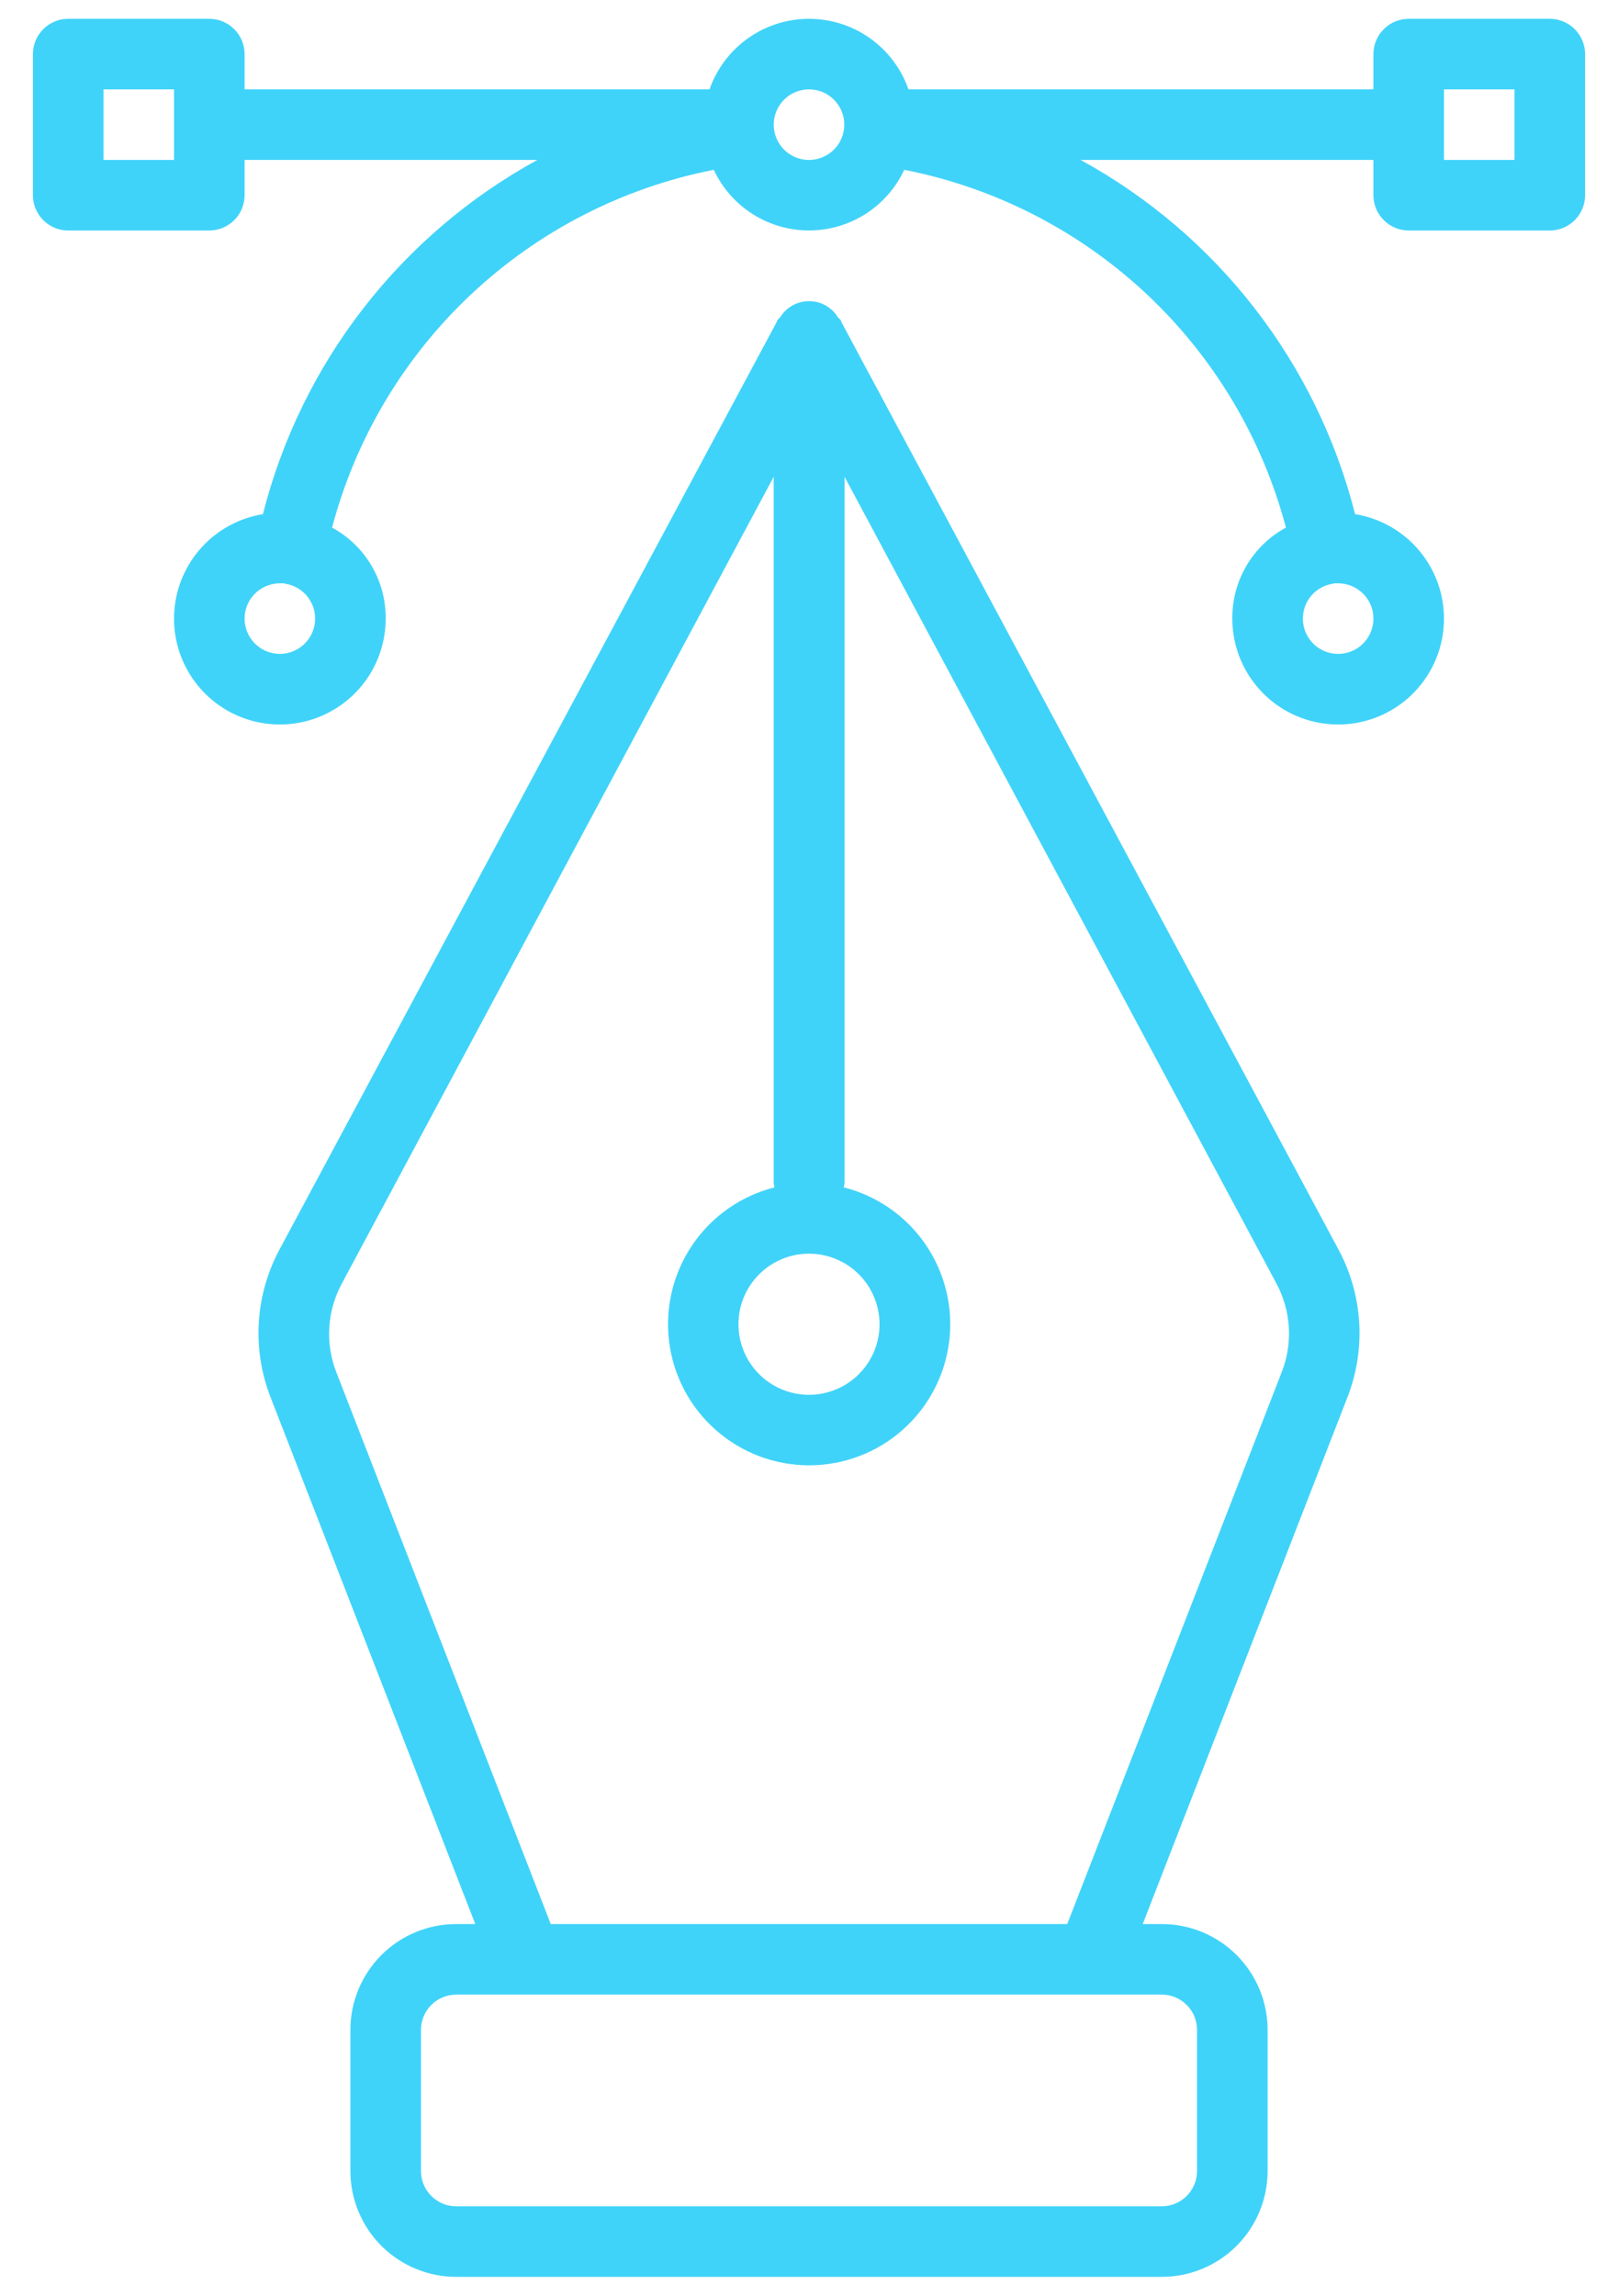 <svg width="43" height="61" viewBox="0 0 43 61" fill="none" xmlns="http://www.w3.org/2000/svg">
<path d="M22.363 8.562C22.358 8.534 22.345 8.508 22.325 8.487C22.314 8.465 22.286 8.457 22.273 8.437C22.192 8.304 22.079 8.194 21.944 8.118C21.809 8.042 21.656 8.002 21.501 8.002C21.346 8.002 21.193 8.042 21.058 8.118C20.923 8.194 20.81 8.304 20.729 8.437C20.714 8.457 20.688 8.465 20.677 8.487C20.657 8.508 20.644 8.534 20.639 8.562L7.419 33.219C7.101 33.817 6.916 34.477 6.877 35.154C6.839 35.83 6.947 36.507 7.194 37.137L12.631 51.125H12.125C11.379 51.125 10.664 51.421 10.136 51.949C9.609 52.476 9.312 53.191 9.312 53.937V57.687C9.312 58.433 9.609 59.149 10.136 59.676C10.664 60.204 11.379 60.5 12.125 60.5H30.875C31.621 60.5 32.336 60.204 32.864 59.676C33.391 59.149 33.688 58.433 33.688 57.687V53.937C33.688 53.191 33.391 52.476 32.864 51.949C32.336 51.421 31.621 51.125 30.875 51.125H30.369L35.806 37.137C36.053 36.507 36.161 35.83 36.123 35.154C36.084 34.477 35.899 33.817 35.581 33.219L22.363 8.562ZM21.5 33.312C21.871 33.312 22.233 33.422 22.542 33.628C22.85 33.834 23.09 34.127 23.232 34.47C23.374 34.812 23.411 35.19 23.339 35.553C23.267 35.917 23.088 36.251 22.826 36.513C22.564 36.776 22.23 36.954 21.866 37.026C21.502 37.099 21.125 37.062 20.782 36.92C20.44 36.778 20.147 36.538 19.941 36.229C19.735 35.921 19.625 35.558 19.625 35.187C19.625 34.69 19.823 34.213 20.174 33.862C20.526 33.51 21.003 33.312 21.5 33.312ZM30.875 53C31.124 53 31.362 53.099 31.538 53.275C31.714 53.45 31.812 53.689 31.812 53.937V57.687C31.812 57.936 31.714 58.175 31.538 58.35C31.362 58.526 31.124 58.625 30.875 58.625H12.125C11.876 58.625 11.638 58.526 11.462 58.35C11.286 58.175 11.188 57.936 11.188 57.687V53.937C11.188 53.689 11.286 53.45 11.462 53.275C11.638 53.099 11.876 53 12.125 53H30.875ZM34.062 36.462L28.363 51.125H14.637L8.938 36.462C8.789 36.081 8.726 35.673 8.752 35.265C8.778 34.857 8.892 34.459 9.088 34.1L20.562 12.669V31.437C20.567 31.475 20.575 31.513 20.585 31.55C19.698 31.774 18.924 32.314 18.408 33.069C17.892 33.824 17.67 34.741 17.782 35.649C17.895 36.556 18.336 37.391 19.021 37.996C19.706 38.602 20.589 38.936 21.504 38.936C22.418 38.936 23.301 38.602 23.986 37.996C24.672 37.391 25.112 36.556 25.225 35.649C25.338 34.741 25.115 33.824 24.599 33.069C24.083 32.314 23.309 31.774 22.422 31.55C22.432 31.513 22.44 31.475 22.445 31.437V12.669L33.92 34.1C34.114 34.46 34.227 34.858 34.252 35.266C34.276 35.673 34.212 36.082 34.062 36.462ZM41.188 0.5H37.438C37.189 0.5 36.95 0.599 36.775 0.775C36.599 0.95 36.5 1.189 36.5 1.437V2.375H24.144C23.952 1.827 23.594 1.352 23.121 1.016C22.647 0.68 22.081 0.5 21.5 0.5C20.919 0.5 20.353 0.68 19.879 1.016C19.406 1.352 19.048 1.827 18.856 2.375H6.5V1.437C6.5 1.189 6.401 0.95 6.225 0.775C6.05 0.599 5.811 0.5 5.562 0.5H1.812C1.564 0.5 1.325 0.599 1.15 0.775C0.974 0.95 0.875 1.189 0.875 1.437V5.187C0.875 5.436 0.974 5.675 1.15 5.85C1.325 6.026 1.564 6.125 1.812 6.125H5.562C5.811 6.125 6.05 6.026 6.225 5.85C6.401 5.675 6.5 5.436 6.5 5.187V4.25H14.281C12.484 5.233 10.908 6.576 9.653 8.196C8.398 9.815 7.491 11.676 6.987 13.662C6.457 13.748 5.963 13.984 5.563 14.342C5.162 14.7 4.873 15.166 4.728 15.683C4.584 16.2 4.591 16.748 4.748 17.262C4.905 17.775 5.206 18.233 5.615 18.581C6.024 18.929 6.525 19.153 7.057 19.225C7.589 19.298 8.131 19.217 8.618 18.991C9.106 18.766 9.518 18.406 9.808 17.953C10.097 17.5 10.25 16.974 10.25 16.437C10.254 15.943 10.124 15.457 9.873 15.03C9.622 14.604 9.26 14.255 8.825 14.019C9.454 11.642 10.739 9.491 12.532 7.81C14.326 6.129 16.556 4.986 18.969 4.512C19.194 4.994 19.551 5.401 20 5.687C20.448 5.972 20.968 6.124 21.5 6.124C22.032 6.124 22.552 5.972 23 5.687C23.449 5.401 23.806 4.994 24.031 4.512C26.444 4.986 28.674 6.129 30.468 7.81C32.261 9.491 33.546 11.642 34.175 14.019C33.74 14.255 33.378 14.604 33.127 15.03C32.876 15.457 32.746 15.943 32.75 16.437C32.75 16.974 32.903 17.5 33.193 17.953C33.482 18.406 33.894 18.766 34.382 18.991C34.869 19.217 35.411 19.298 35.943 19.225C36.475 19.153 36.976 18.929 37.385 18.581C37.794 18.233 38.095 17.775 38.252 17.262C38.409 16.748 38.416 16.2 38.272 15.683C38.127 15.166 37.838 14.7 37.438 14.342C37.037 13.984 36.543 13.748 36.013 13.662C35.509 11.676 34.602 9.815 33.347 8.196C32.092 6.576 30.516 5.233 28.719 4.25H36.5V5.187C36.5 5.436 36.599 5.675 36.775 5.85C36.95 6.026 37.189 6.125 37.438 6.125H41.188C41.436 6.125 41.675 6.026 41.85 5.85C42.026 5.675 42.125 5.436 42.125 5.187V1.437C42.125 1.189 42.026 0.95 41.85 0.775C41.675 0.599 41.436 0.5 41.188 0.5ZM4.625 4.25H2.75V2.375H4.625V4.25ZM7.438 17.375C7.189 17.375 6.95 17.276 6.775 17.1C6.599 16.924 6.5 16.686 6.5 16.437C6.5 16.189 6.599 15.95 6.775 15.774C6.95 15.599 7.189 15.5 7.438 15.5H7.531C7.569 15.5 7.588 15.519 7.625 15.519C7.837 15.562 8.027 15.677 8.164 15.844C8.3 16.012 8.375 16.221 8.375 16.437C8.375 16.686 8.276 16.924 8.1 17.1C7.925 17.276 7.686 17.375 7.438 17.375ZM21.5 4.25C21.315 4.25 21.133 4.195 20.979 4.092C20.825 3.989 20.705 3.843 20.634 3.671C20.563 3.5 20.544 3.311 20.581 3.13C20.617 2.948 20.706 2.781 20.837 2.65C20.968 2.518 21.135 2.429 21.317 2.393C21.499 2.357 21.688 2.375 21.859 2.446C22.03 2.517 22.177 2.637 22.279 2.792C22.383 2.946 22.438 3.127 22.438 3.312C22.438 3.561 22.339 3.8 22.163 3.975C21.987 4.151 21.749 4.25 21.5 4.25ZM35.375 15.519C35.407 15.514 35.438 15.508 35.469 15.5H35.562C35.748 15.5 35.929 15.555 36.083 15.658C36.237 15.761 36.358 15.907 36.429 16.079C36.5 16.25 36.518 16.439 36.482 16.62C36.446 16.802 36.356 16.969 36.225 17.1C36.094 17.232 35.927 17.321 35.745 17.357C35.563 17.393 35.375 17.375 35.204 17.304C35.032 17.233 34.886 17.113 34.783 16.958C34.68 16.804 34.625 16.623 34.625 16.437C34.625 16.221 34.7 16.012 34.836 15.844C34.973 15.677 35.163 15.562 35.375 15.519ZM40.25 4.25H38.375V2.375H40.25V4.25Z" fill="#40D3F9"/>
</svg>

